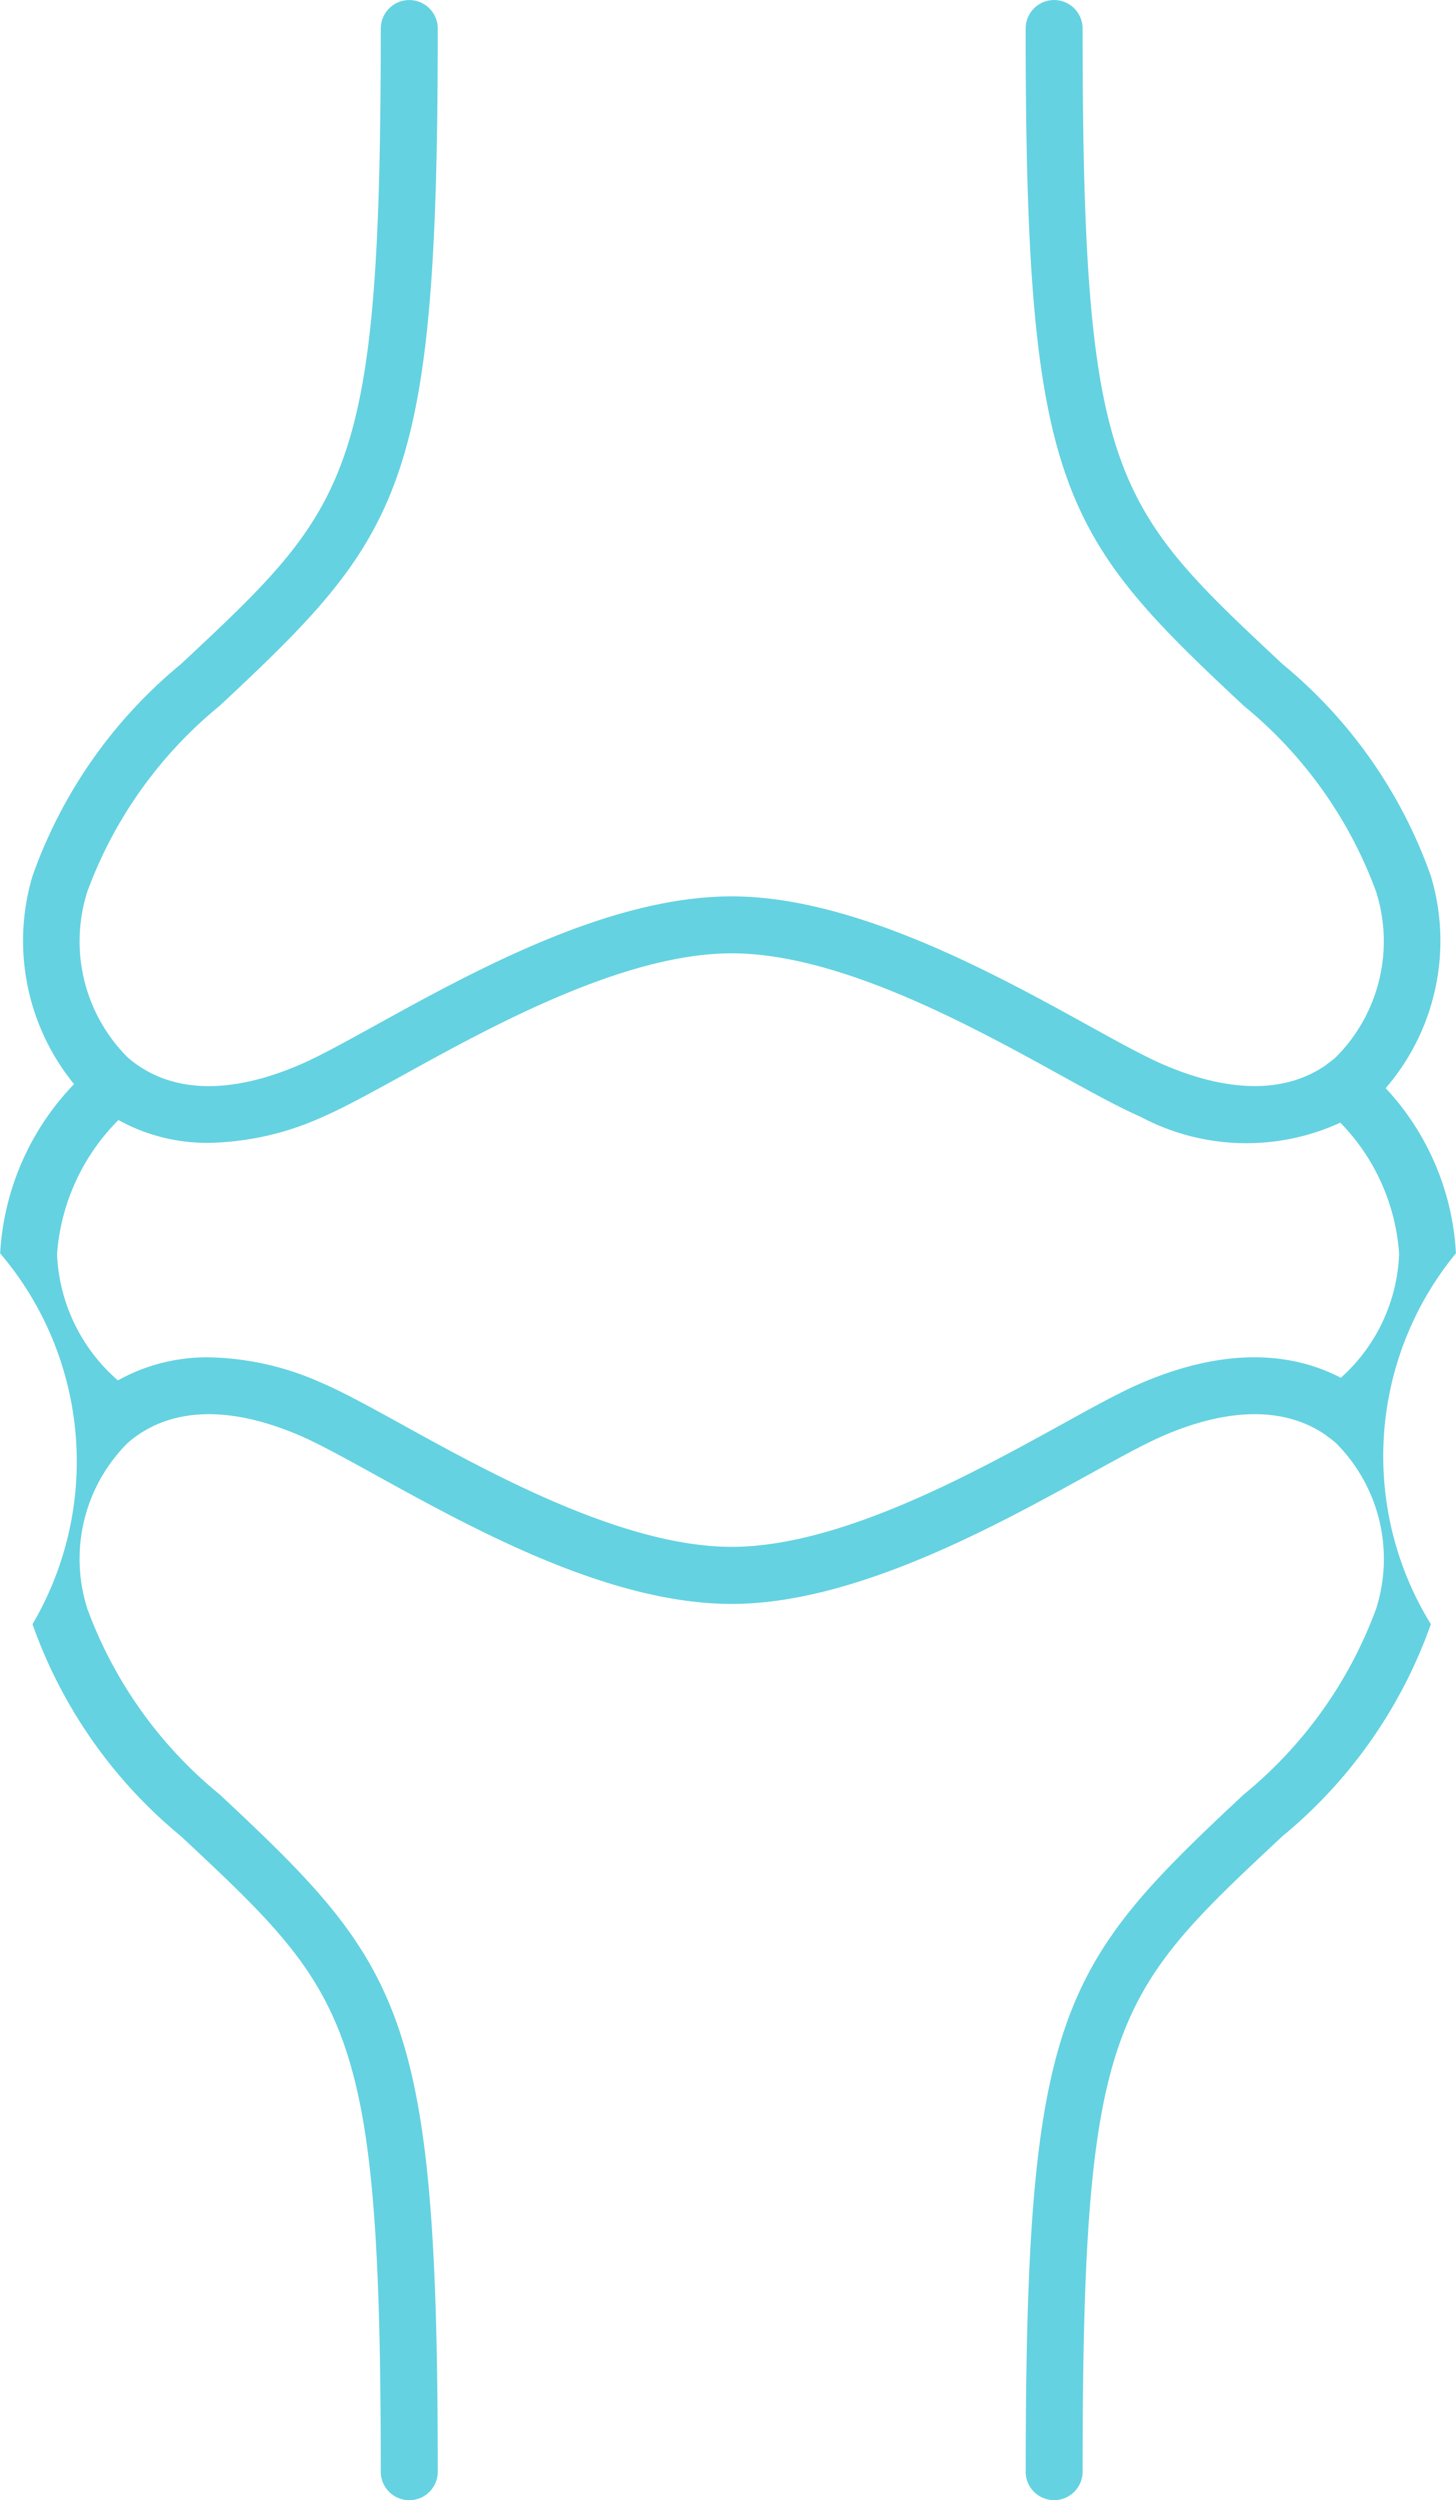 <svg xmlns="http://www.w3.org/2000/svg" width="37.936" height="65.102" viewBox="0 0 37.936 65.102">
  <path id="Shape_6" data-name="Shape 6" d="M766.649,2380.783c0-11.952.9-13.171,5.683-17.635a11.264,11.264,0,0,0,3.445-4.829,4.268,4.268,0,0,0-1.045-4.32q-.079-.069-.162-.131a.716.716,0,0,1-.1-.075c-1.058-.733-2.518-.729-4.25.021-.48.208-1.158.582-1.943,1.014-2.426,1.338-6.091,3.36-9.287,3.36s-6.715-1.941-9.285-3.359c-.786-.433-1.464-.807-1.945-1.015-1.88-.814-3.441-.749-4.513.186a4.264,4.264,0,0,0-1.045,4.32,11.242,11.242,0,0,0,3.445,4.829c4.783,4.466,5.683,5.684,5.683,17.635a.742.742,0,0,1-1.485,0c0-11.685-.8-12.428-5.211-16.551a12.559,12.559,0,0,1-3.863-5.517,8.357,8.357,0,0,0-.843-9.657,6.9,6.9,0,0,1,1.925-4.406,5.907,5.907,0,0,1-1.082-5.418,12.557,12.557,0,0,1,3.863-5.516c4.415-4.124,5.211-4.866,5.211-16.552a.742.742,0,0,1,1.485,0c0,11.952-.9,13.17-5.683,17.635a11.254,11.254,0,0,0-3.445,4.831,4.266,4.266,0,0,0,1.045,4.32c1.074.935,2.633,1,4.513.184.481-.208,1.159-.581,1.945-1.015,2.57-1.417,6.09-3.358,9.285-3.358s6.862,2.021,9.287,3.359c.785.433,1.463.807,1.943,1.014,1.73.75,3.191.754,4.249.022a.748.748,0,0,1,.1-.076q.082-.062.161-.131a4.269,4.269,0,0,0,1.045-4.32,11.274,11.274,0,0,0-3.445-4.831c-4.783-4.464-5.683-5.682-5.683-17.635a.742.742,0,1,1,1.484,0c0,11.687.8,12.429,5.212,16.552a12.564,12.564,0,0,1,3.862,5.516,5.871,5.871,0,0,1-1.177,5.524,6.83,6.83,0,0,1,1.83,4.3,8.322,8.322,0,0,0-.653,9.657,12.569,12.569,0,0,1-3.862,5.517c-4.416,4.123-5.212,4.865-5.212,16.551a.742.742,0,1,1-1.484,0Zm-18.3-28.332c.545.237,1.252.626,2.072,1.078,2.291,1.264,5.755,3.173,8.568,3.173s6.278-1.911,8.57-3.173c.818-.452,1.525-.842,2.071-1.078,2.445-1.058,4.158-.712,5.229-.151a4.555,4.555,0,0,0,1.519-3.23,5.421,5.421,0,0,0-1.532-3.414,5.869,5.869,0,0,1-5.215-.158c-.545-.237-1.253-.626-2.071-1.077-2.292-1.264-5.756-3.174-8.57-3.174s-6.277,1.91-8.568,3.174c-.82.451-1.526.841-2.072,1.077a7.5,7.5,0,0,1-2.976.684,4.771,4.771,0,0,1-2.364-.594,5.509,5.509,0,0,0-1.6,3.492,4.6,4.6,0,0,0,1.586,3.287,4.771,4.771,0,0,1,2.377-.6A7.5,7.5,0,0,1,748.347,2352.451Z" transform="translate(-739.924 -2316.423)" fill="#64D2E1"/>
</svg>
